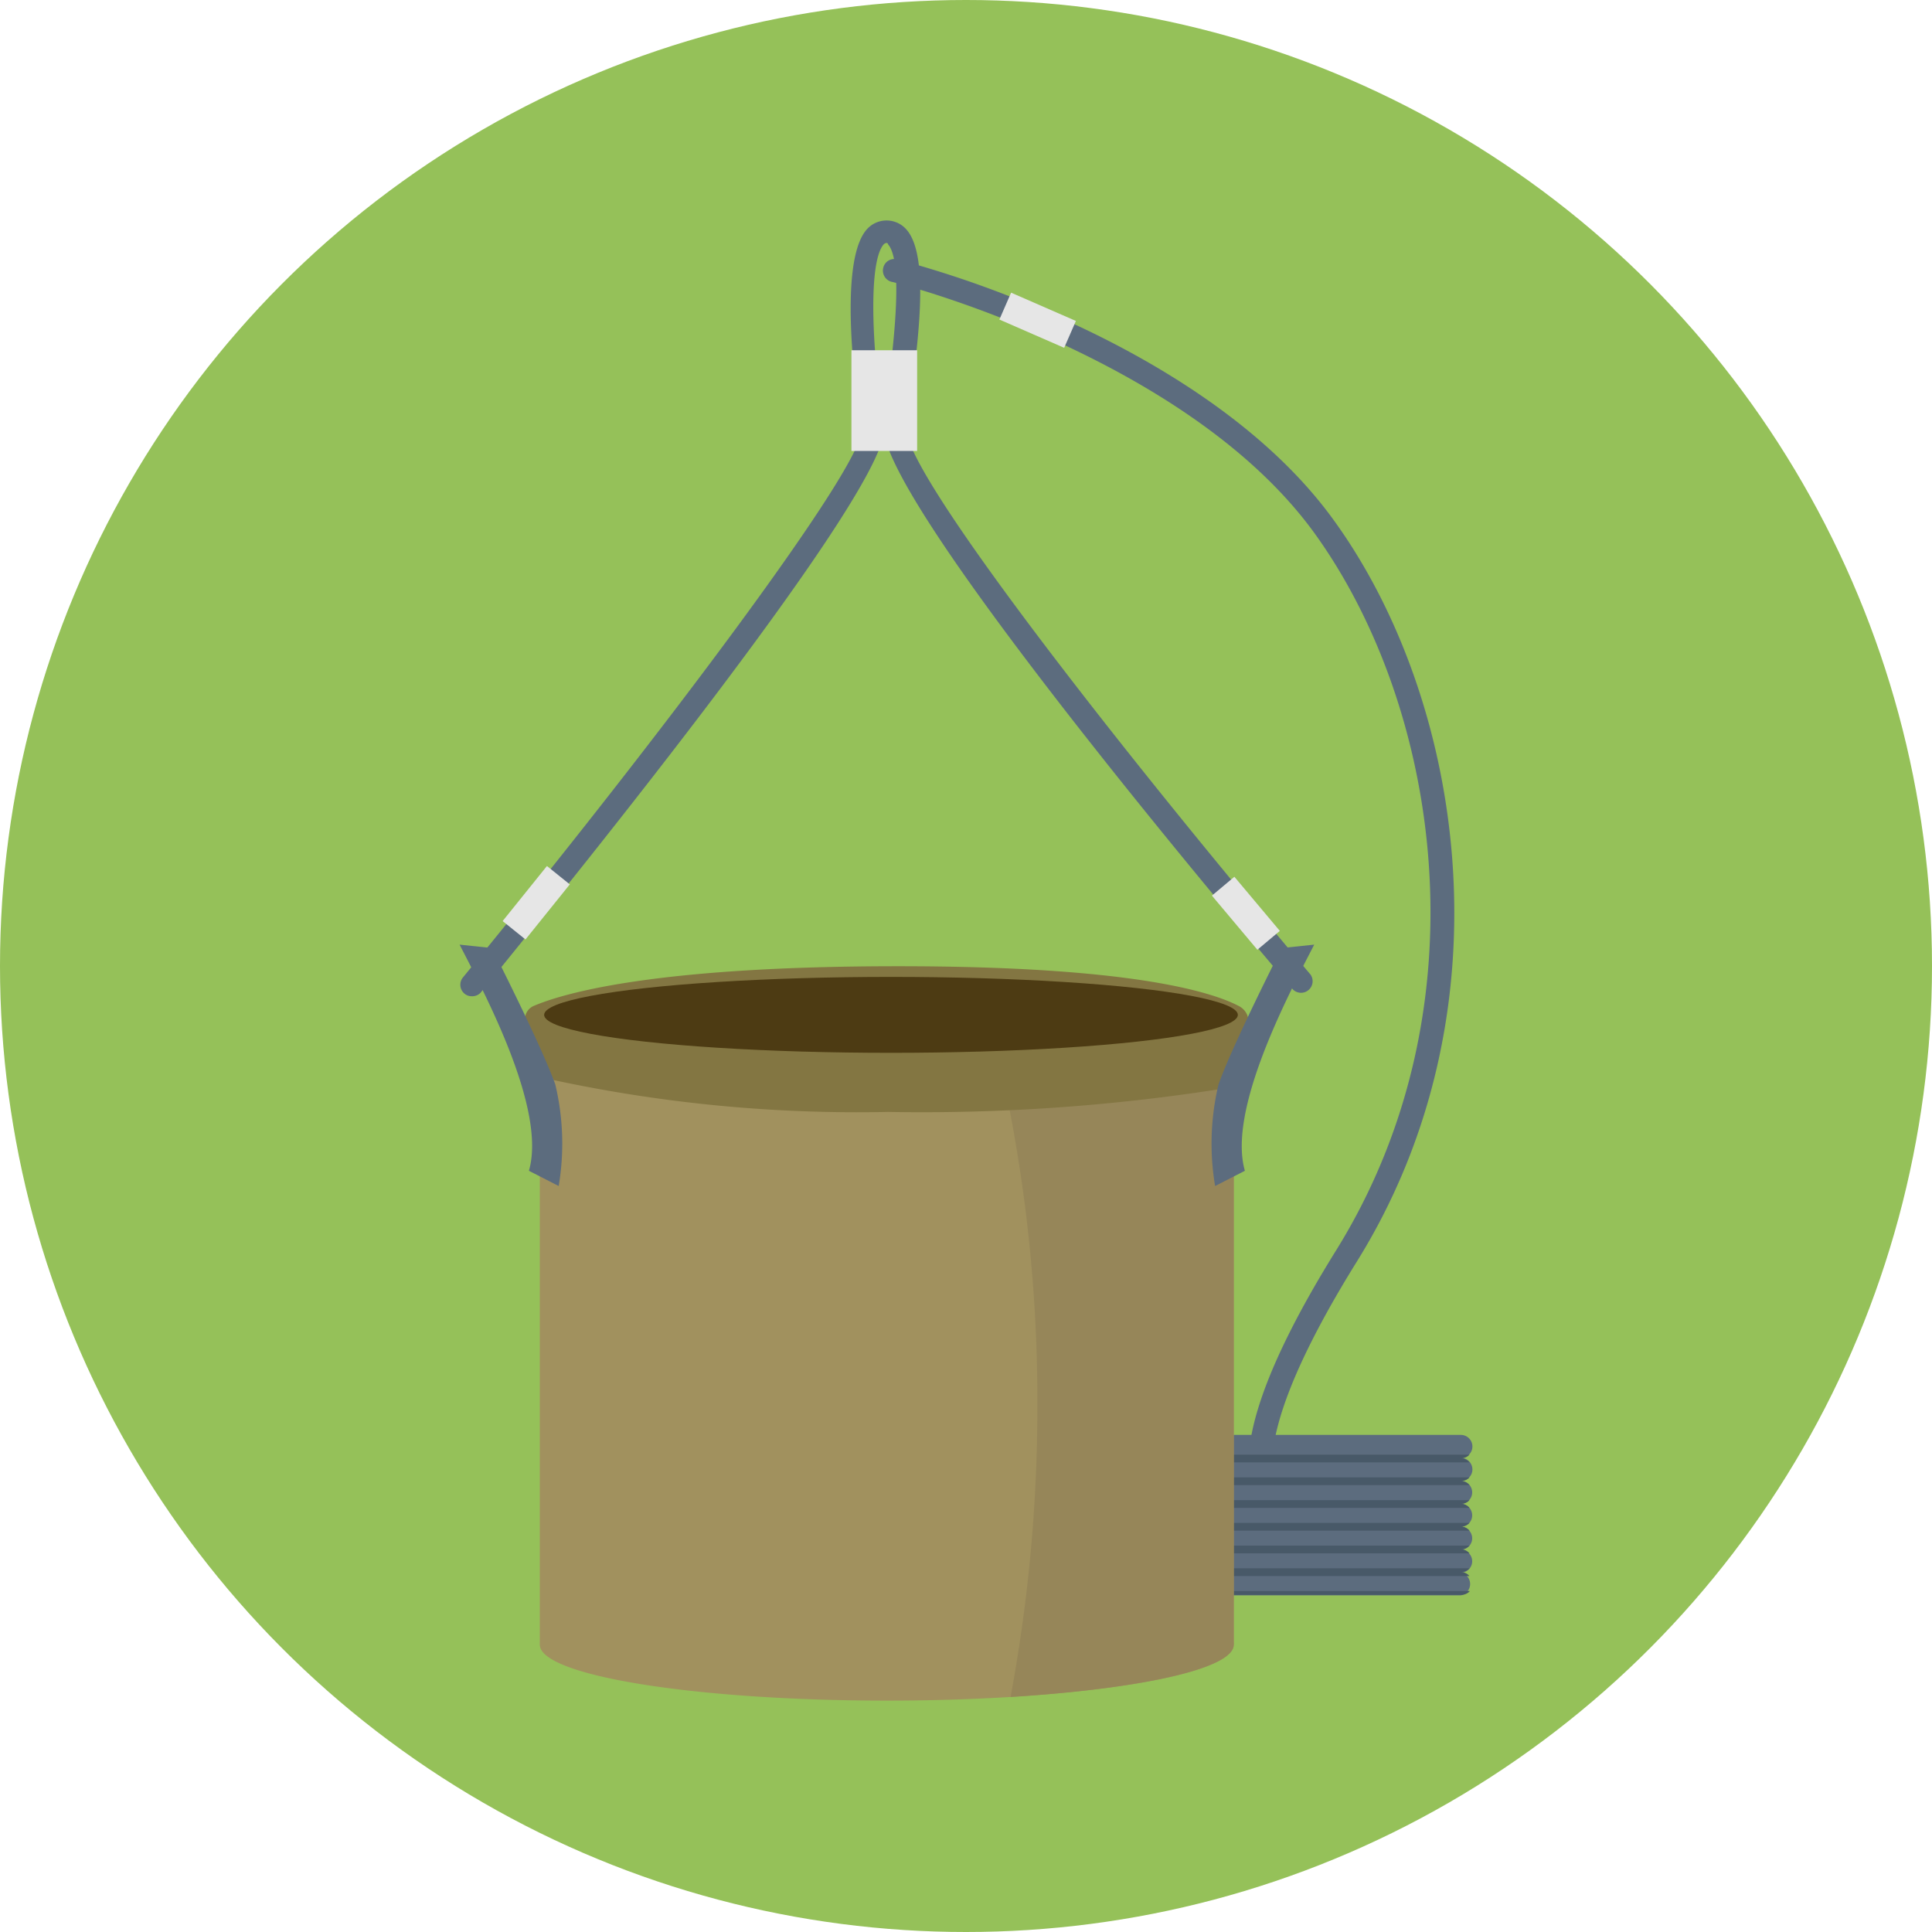 <svg xmlns="http://www.w3.org/2000/svg" width="85" height="85" viewBox="0 0 85 85"><defs><style>.cls-1{fill:#95c159;}.cls-2{fill:#5c6c7e;}.cls-3{fill:#485968;}.cls-4{fill:#e6e6e6;}.cls-5{fill:#a1915e;}.cls-6{fill:#968659;}.cls-7{fill:#837642;}.cls-8{fill:#4d3b13;}</style></defs><g id="レイヤー_2" data-name="レイヤー 2"><g id="レイヤー_1-2" data-name="レイヤー 1"><circle class="cls-1" cx="42.5" cy="42.5" r="42.5"/><path class="cls-2" d="M56.68,67.14h-.09a2,2,0,0,1-1.38-1.21c-.89-2,.31-5.67,3.58-10.93,6.66-10.73,4.53-24-1-31.6-5.65-7.73-18.43-11-18.56-11a.51.51,0,0,1-.37-.62.5.5,0,0,1,.61-.37,46.53,46.53,0,0,1,7.33,2.64c3.69,1.66,8.73,4.53,11.81,8.74,5.76,7.86,8,21.63,1.07,32.74-4,6.44-3.93,9-3.53,9.94a1,1,0,0,0,.66.66.53.53,0,0,1,.39.6A.51.51,0,0,1,56.68,67.14Z"/><path class="cls-2" d="M64.78,64.65a.51.51,0,0,0-.5-.51.5.5,0,0,0,.5-.5.51.51,0,0,0-.51-.51H48.45a.51.51,0,0,0-.51.51.49.49,0,0,0,.49.5.51.51,0,0,0-.49.51.49.49,0,0,0,.49.5.51.51,0,0,0-.49.51.49.49,0,0,0,.49.5.51.51,0,0,0-.49.51.49.49,0,0,0,.49.5.51.51,0,0,0-.49.51.49.49,0,0,0,.49.5.51.51,0,0,0-.49.51.49.49,0,0,0,.49.5.51.51,0,0,0,0,1H64.27a.51.51,0,0,0,0-1,.5.5,0,0,0,.5-.5.51.51,0,0,0-.5-.51.5.5,0,0,0,.5-.5.51.51,0,0,0-.5-.51.5.5,0,0,0,.5-.5.51.51,0,0,0-.5-.51.5.5,0,0,0,.5-.5.51.51,0,0,0-.5-.51A.5.5,0,0,0,64.78,64.65Z"/><path class="cls-3" d="M64.65,64H49.46a.17.17,0,0,0-.17.17.18.18,0,0,0,.17.17H64.65a.52.52,0,0,0-.36-.18.52.52,0,0,0,.36-.16"/><path class="cls-3" d="M64.65,65H49.46a.17.17,0,0,0-.17.17.18.18,0,0,0,.17.17H64.65a.52.52,0,0,0-.36-.18.52.52,0,0,0,.36-.16"/><path class="cls-3" d="M64.65,66H49.46a.17.17,0,0,0-.17.17.18.18,0,0,0,.17.17H64.65a.52.52,0,0,0-.36-.18.48.48,0,0,0,.36-.16"/><path class="cls-3" d="M64.65,67H49.46a.17.17,0,0,0-.17.17.18.18,0,0,0,.17.17H64.65a.52.52,0,0,0-.36-.18.52.52,0,0,0,.36-.16"/><path class="cls-3" d="M64.65,68H49.46a.17.17,0,0,0-.17.17.18.18,0,0,0,.17.17H64.65a.52.52,0,0,0-.36-.18.52.52,0,0,0,.36-.16"/><path class="cls-3" d="M64.65,69H49.46a.17.17,0,0,0-.17.17.18.18,0,0,0,.17.17H64.65a.52.52,0,0,0-.36-.18.52.52,0,0,0,.36-.16"/><path class="cls-3" d="M64.65,70H49.46a.17.17,0,0,0-.17.17h15a.52.52,0,0,0,.38-.17"/><rect class="cls-4" x="45" y="12.53" width="1.29" height="3.11" transform="translate(76.82 -22.11) rotate(113.58)"/><path class="cls-2" d="M20.76,43.83a.48.48,0,0,1-.32-.11.51.51,0,0,1-.07-.72c8.75-10.67,17.7-22.6,17.53-24.1-.19-1.2-1.08-7.27.22-8.79a1.16,1.16,0,0,1,1.77,0c1,1.16.56,4.85,0,8.53l0,.19c-.25,1.75,9,13.69,17.77,24.05a.51.51,0,0,1-.77.66c-3-3.51-17.41-20.65-18-24.5-.45,3.41-14.8,21-17.75,24.64A.5.5,0,0,1,20.76,43.83ZM39,10.69s-.06,0-.13.07c-.68.81-.51,4.66,0,7.9h0l0-.2c.27-1.86,1-6.81.2-7.71C39.07,10.69,39,10.69,39,10.69Z"/><rect class="cls-4" x="37.46" y="15.41" width="2.89" height="4.43"/><rect class="cls-4" x="22.94" y="38.16" width="1.29" height="3.11" transform="translate(30.12 -6.01) rotate(38.83)"/><rect class="cls-4" x="54.17" y="38.61" width="1.29" height="3.11" transform="translate(122.62 35.69) rotate(139.98)"/><path class="cls-5" d="M54.28,46.34H23.75V72.25h0a.43.43,0,0,0,0,.11c0,1.36,6.84,2.46,15.27,2.46s15.26-1.1,15.26-2.46a.43.43,0,0,0,0-.11h0Z"/><path class="cls-6" d="M54.28,72.36a.43.43,0,0,0,0-.11h0V46.34H43.89a67.64,67.64,0,0,1,1.75,15.48,69.73,69.73,0,0,1-1.18,12.84C50.2,74.3,54.28,73.41,54.28,72.36Z"/><path class="cls-7" d="M23.18,45.16l1.18,2.36a63.72,63.72,0,0,0,14.7,1.4,85.05,85.05,0,0,0,14.59-1l1.21-2.65a.77.77,0,0,0-.34-1c-1.21-.64-4.79-1.76-15-1.76-10.68,0-14.73,1.18-16.07,1.76A.64.64,0,0,0,23.18,45.16Z"/><ellipse class="cls-8" cx="39.2" cy="44.65" rx="15.26" ry="1.67"/><path class="cls-2" d="M20.22,41.56l1.42.15s2.16,4.24,2.79,6a11.2,11.2,0,0,1,.15,4.47l-1.31-.67C24.05,48.83,21.38,43.81,20.22,41.56Z"/><path class="cls-2" d="M57.82,41.56l-1.43.15s-2.16,4.24-2.78,6a11.2,11.2,0,0,0-.15,4.47l1.31-.67C54,48.83,56.66,43.81,57.82,41.56Z"/></g></g></svg>
